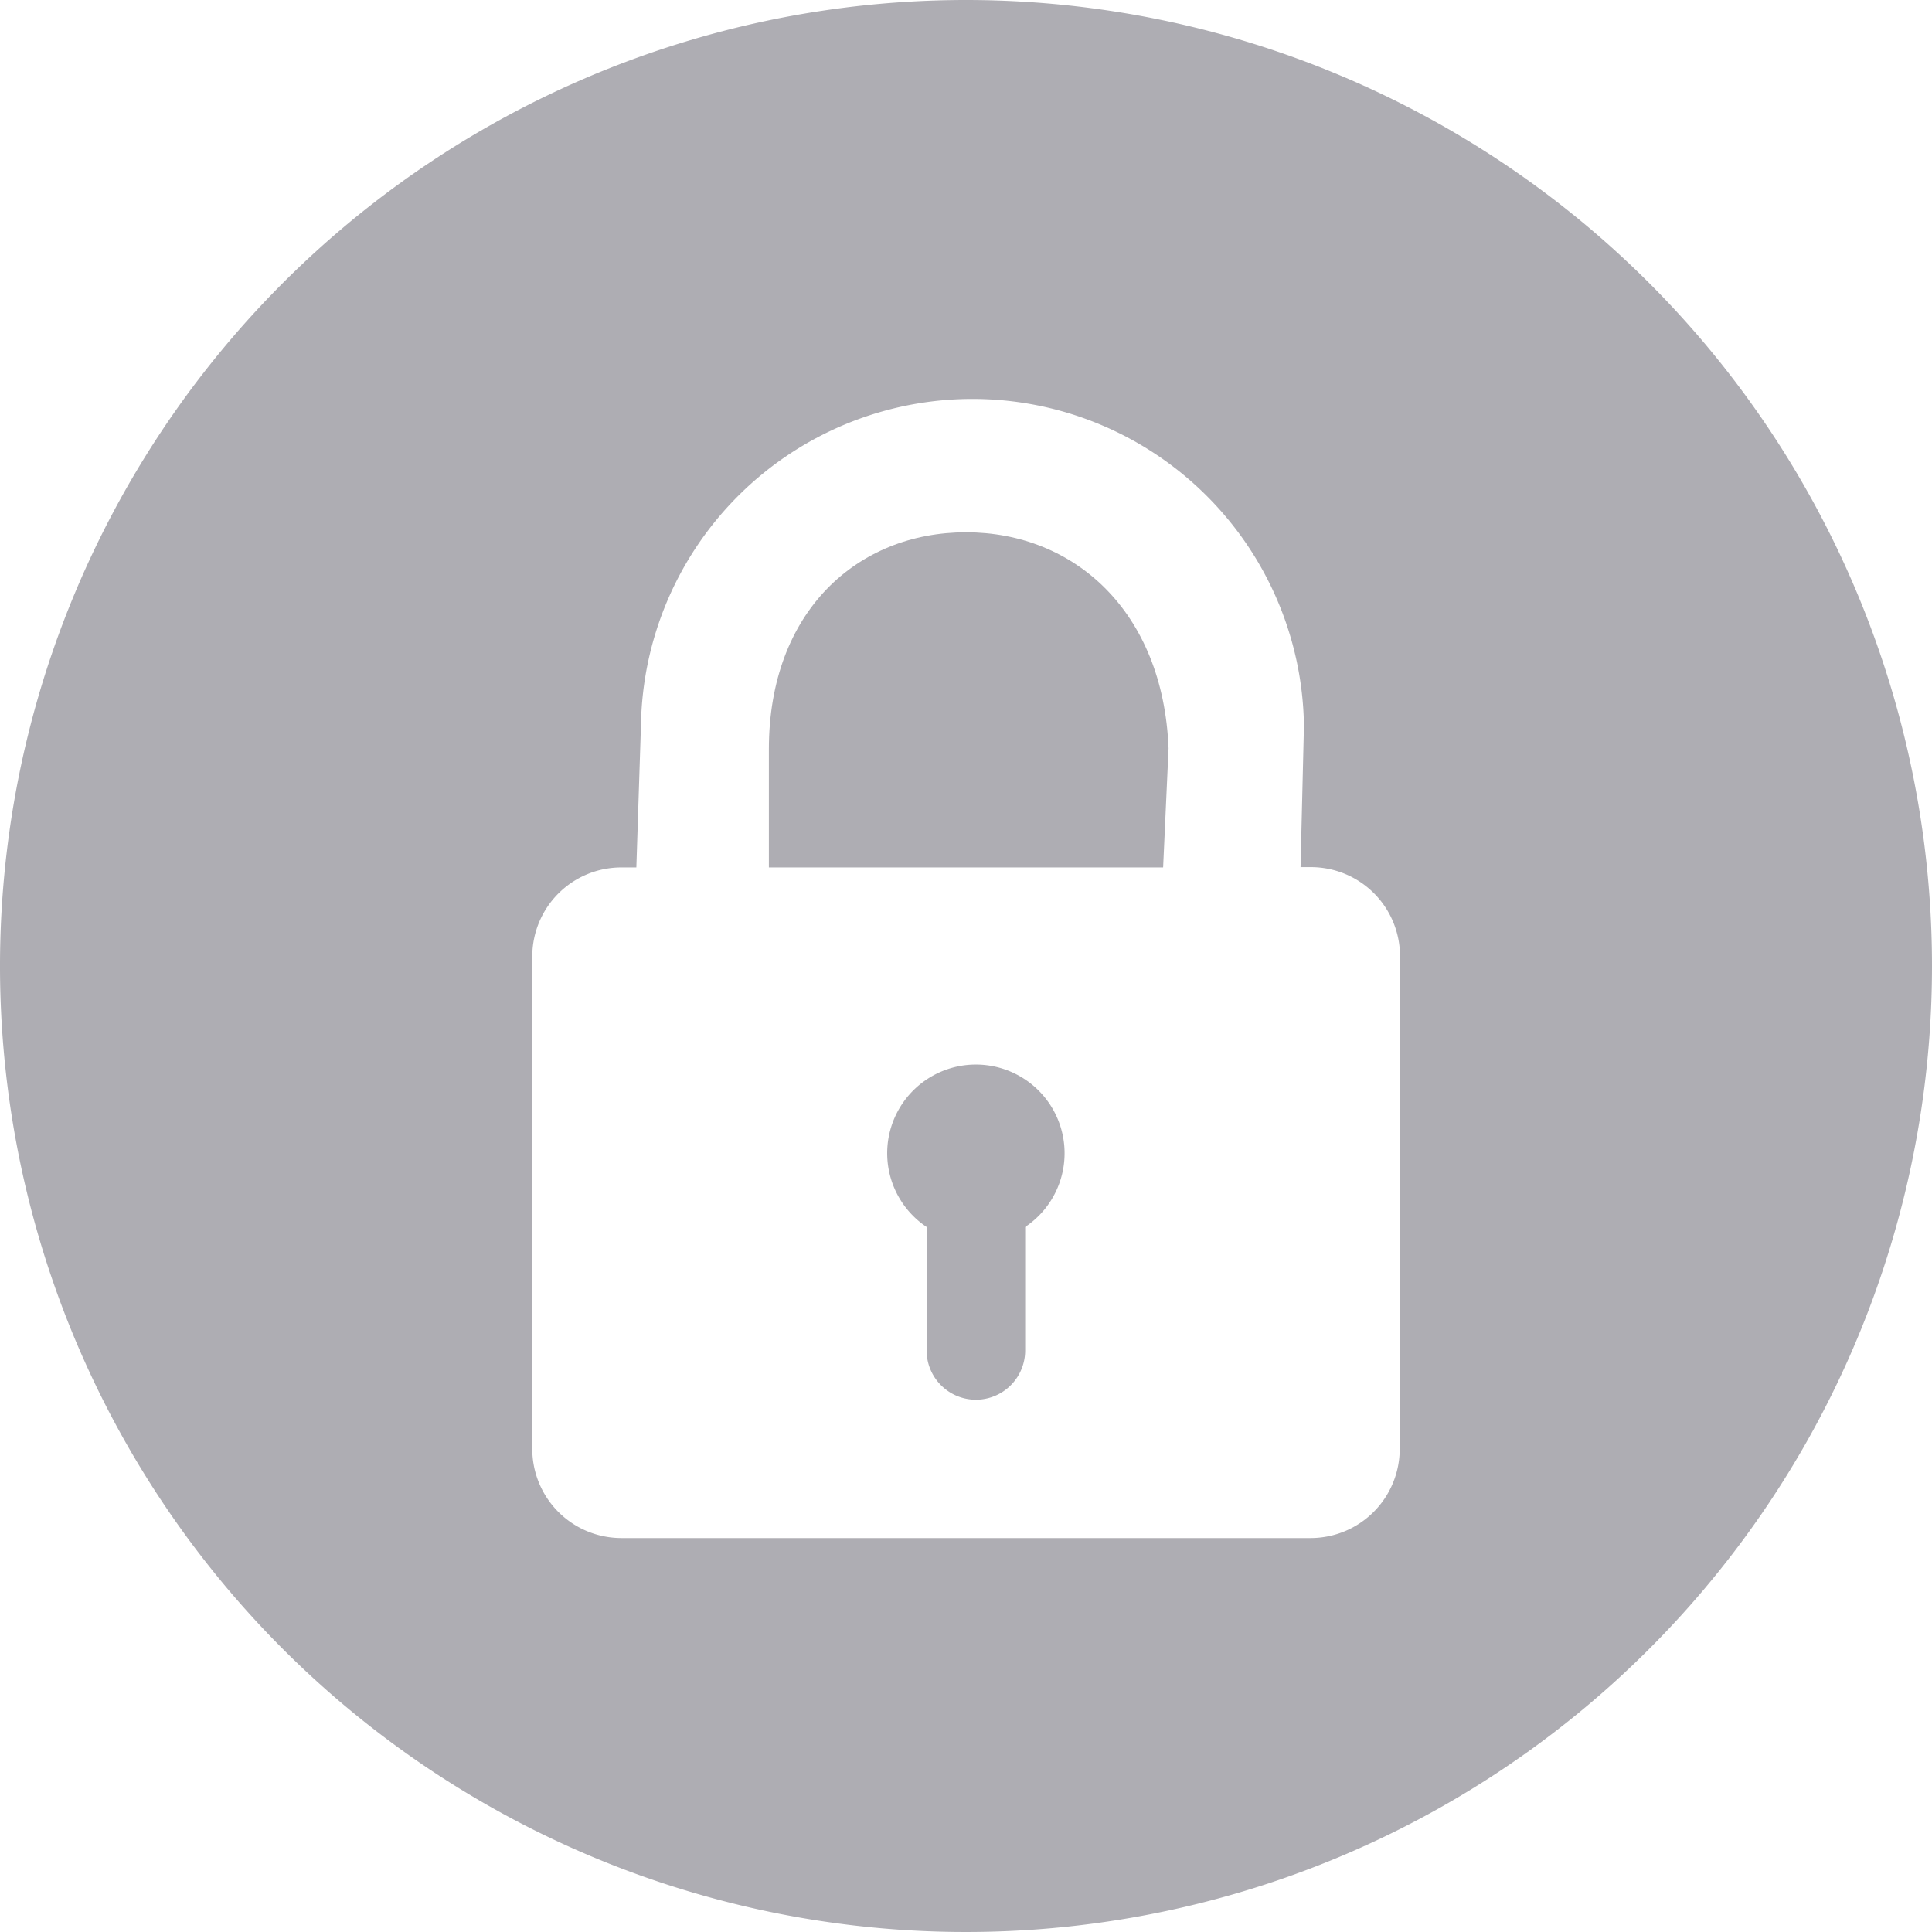 <svg id="launcher_1" data-name="launcher 1" xmlns="http://www.w3.org/2000/svg" viewBox="0 0 256 256"><defs><style>.cls-1{fill:#aeadb3;}</style></defs><title>ic_password</title><path class="cls-1" d="M129.31,141.06a11.75,11.75,0,0,0-6.53,21.52v16.36a6.53,6.53,0,0,0,13.06,0V162.58a11.75,11.75,0,0,0-6.53-21.52Z"/><path class="cls-1" d="M128,70.53c-14.34,0-26.12,10.45-26.12,28.74v15.67h52.24l.72-15.79C154.12,81,142.34,70.53,128,70.53Z"/><path class="cls-1" d="M128,0A128,128,0,1,0,256,128,128,128,0,0,0,128,0Zm57.47,192a11.81,11.81,0,0,1-11.79,11.8H82.32A11.81,11.81,0,0,1,70.53,192V126.73a11.8,11.8,0,0,1,11.79-11.79h2l.61-18.81a43.93,43.93,0,0,1,87.85,0l-.45,18.77h1.39a11.8,11.8,0,0,1,11.79,11.79Z"/></svg>